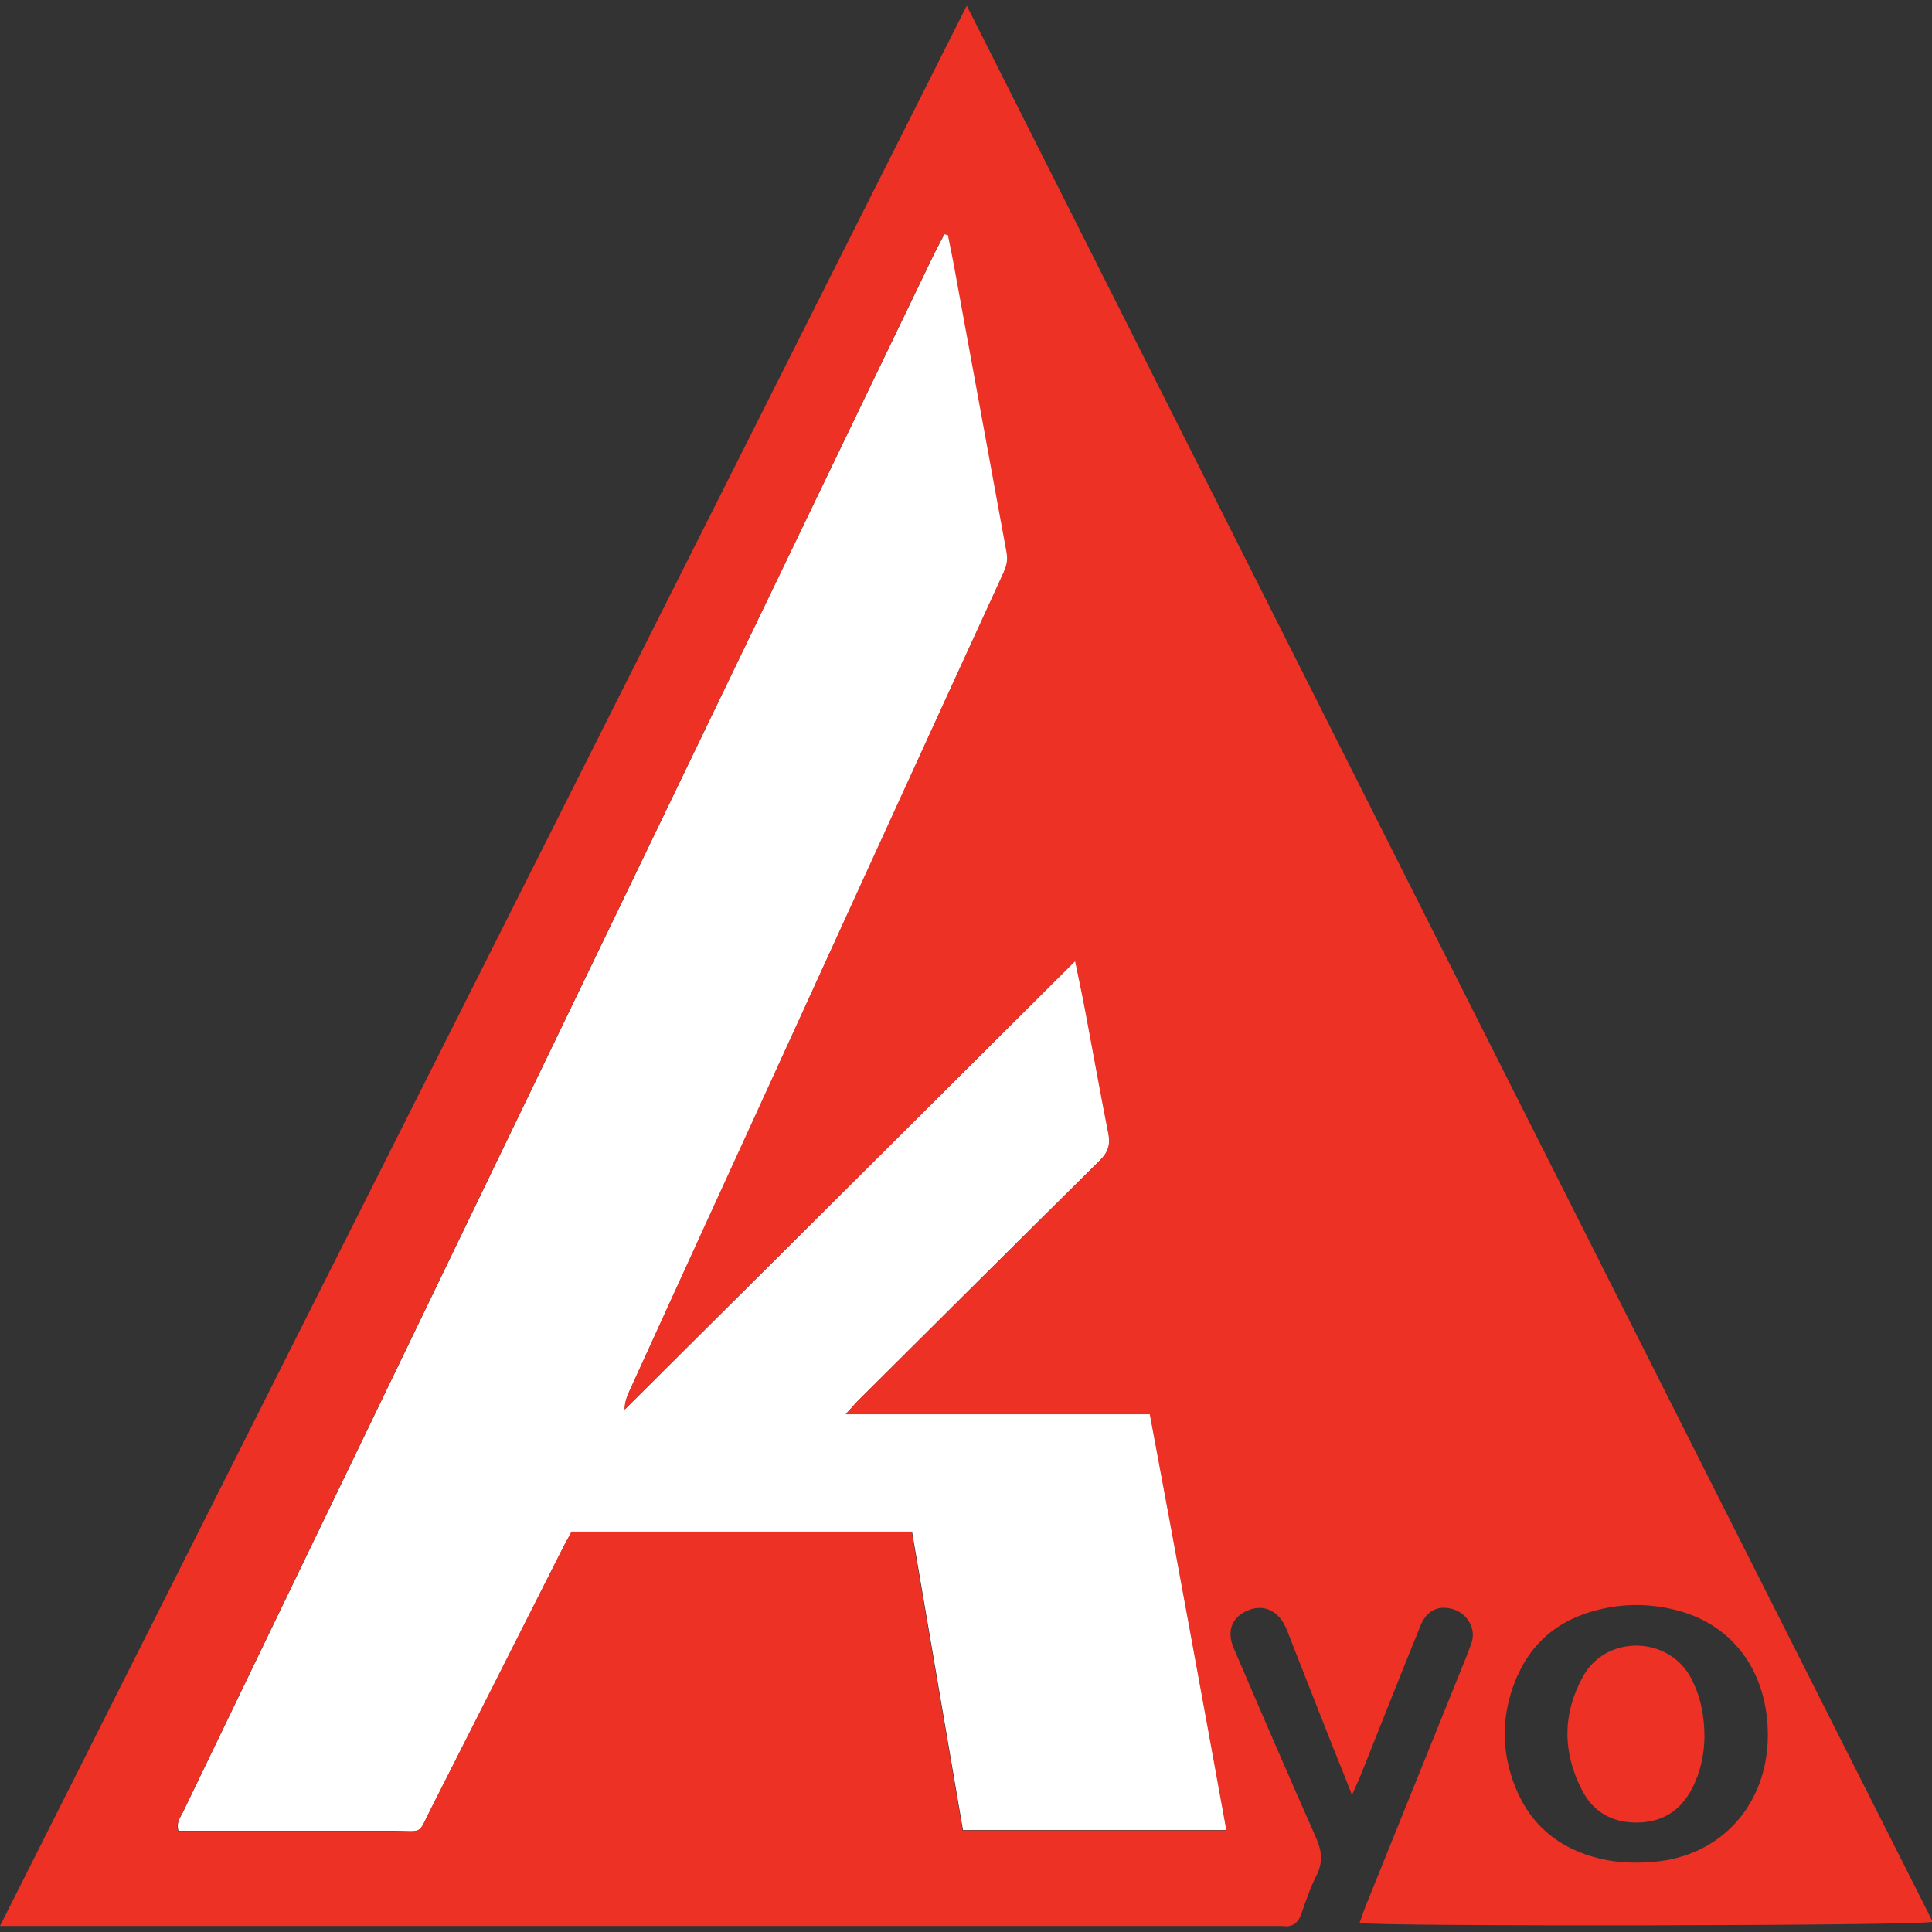 <svg xmlns="http://www.w3.org/2000/svg" viewBox="0 0 512 512"><rect x="0" y="0" width="512" height="512" fill="#333333" stroke="none"/><defs><style>      .cls-1 {        fill: #ee3125;      }      .cls-2 {        fill: #fff;      }    </style></defs><g><g id="Capa_1"><g><path class="cls-2" d="M251.3,62.2c-.3,0-.7-.1-1-.2-.9,1.7-1.8,3.5-2.7,5.2-28.4,58.9-56.7,117.8-85.1,176.7-28.5,59.1-57.1,118.3-85.6,177.4-9.4,19.5-18.8,39-28.2,58.5-.7,1.6-2.1,3-1.4,5.4h4.7c17.4,0,34.8,0,52.2,0,8.3,0,6.4,1.3,10.2-6.2,11.7-23,23.3-46,34.9-69,.7-1.4,1.5-2.7,2.2-4.1h90.2c4.5,26.4,9,52.8,13.5,79.1h69.9c-6.7-36.9-13.4-73.5-20.3-110.3h-80.6c1.4-1.5,2.2-2.4,3-3.3,21.4-21.3,42.8-42.6,64.3-63.9,2.2-2.1,2.9-4.2,2.3-7.2-2.1-10.6-4-21.3-6-31.9-.8-4.3-1.7-8.5-2.8-13.8-40.2,40.1-79.8,79.5-119.4,118.9,0-1.9.6-3.5,1.3-5,14-30.6,28-61.1,41.9-91.7,19.1-41.8,38.3-83.7,57.4-125.5.8-1.7,1.1-3.3.7-5.3-4.5-24.4-8.9-48.7-13.4-73.1-.7-3.6-1.4-7.2-2.1-10.8Z"></path><g><path class="cls-1" d="M0,510.4h337.7c.7,0,1.4,0,2.1,0,2.7.4,4.2-.7,5.1-3.3,1.2-3.5,2.4-7,4.1-10.3,1.6-3.4,1.3-6.3-.2-9.7-7.4-16.7-14.6-33.4-21.8-50.2-2-4.5-.6-8.2,3.4-10,4.2-1.9,8.1-.3,10.2,4.1.4.8.7,1.6,1,2.4,3.8,9.7,7.6,19.4,11.4,29,1.7,4.2,3.4,8.4,5.3,13.3.8-1.9,1.4-3.2,2-4.5,5.4-13.5,10.7-27,16.2-40.5,1.7-4.1,5-5.5,9-4.1,3.1,1.1,5.9,4.8,4.4,9-.4,1.1-.8,2.1-1.2,3.2-8.9,22-17.8,44.1-26.7,66.1-.6,1.5-1.1,3.1-1.7,4.7,4.9,1,148.4.8,151.9-.3C426.9,340.4,341.8,171.4,256.2,1.5,170.7,171.4,85.6,340.5,0,510.4ZM402.2,444c3.7-8.4,10.2-14,18.9-16.7,8.3-2.6,16.9-2.6,25.2,0,13.9,4.4,22.2,16.7,22.2,32.5,0,18.3-12.3,32.1-30.2,33.6-5.6.5-11.1.2-16.4-1.4-10.4-3.1-17.4-9.8-21-20.2-3.3-9.5-2.7-18.8,1.3-27.9ZM266.1,151.4c-19.2,41.8-38.3,83.7-57.4,125.5-14,30.6-28,61.1-41.9,91.7-.7,1.5-1.3,3.1-1.3,5,39.6-39.4,79.2-78.9,119.4-118.9,1.1,5.3,2,9.5,2.8,13.8,2,10.6,3.9,21.3,6,31.9.6,3-.1,5-2.3,7.2-21.5,21.2-42.9,42.6-64.3,63.9-.9.9-1.6,1.8-3,3.3h80.6c6.9,36.8,13.6,73.4,20.3,110.3h-69.9c-4.5-26.3-9-52.7-13.5-79.1h-90.2c-.7,1.4-1.5,2.7-2.2,4.1-11.6,23-23.3,46-34.9,69-3.8,7.5-1.9,6.1-10.2,6.2-17.4,0-34.8,0-52.2,0h-4.7c-.7-2.3.7-3.8,1.4-5.4,9.4-19.5,18.8-39,28.2-58.5,28.5-59.1,57.1-118.3,85.6-177.4,28.4-58.9,56.8-117.8,85.1-176.7.9-1.8,1.8-3.5,2.7-5.2.3,0,.7.1,1,.2.7,3.6,1.5,7.2,2.1,10.8,4.5,24.4,8.9,48.7,13.4,73.1.4,2,.1,3.6-.7,5.3Z"></path><path class="cls-1" d="M434,483c6.6-.1,11.4-3.2,14.4-9,2.3-4.4,3.2-9.1,3.3-13.5,0-5.8-1-10.9-3.5-15.7-6-11.4-22.6-11.6-28.7-.5-5.5,10-5.4,20.2-.2,30.2,3,5.8,8.1,8.6,14.7,8.5Z"></path></g></g></g></g></svg>